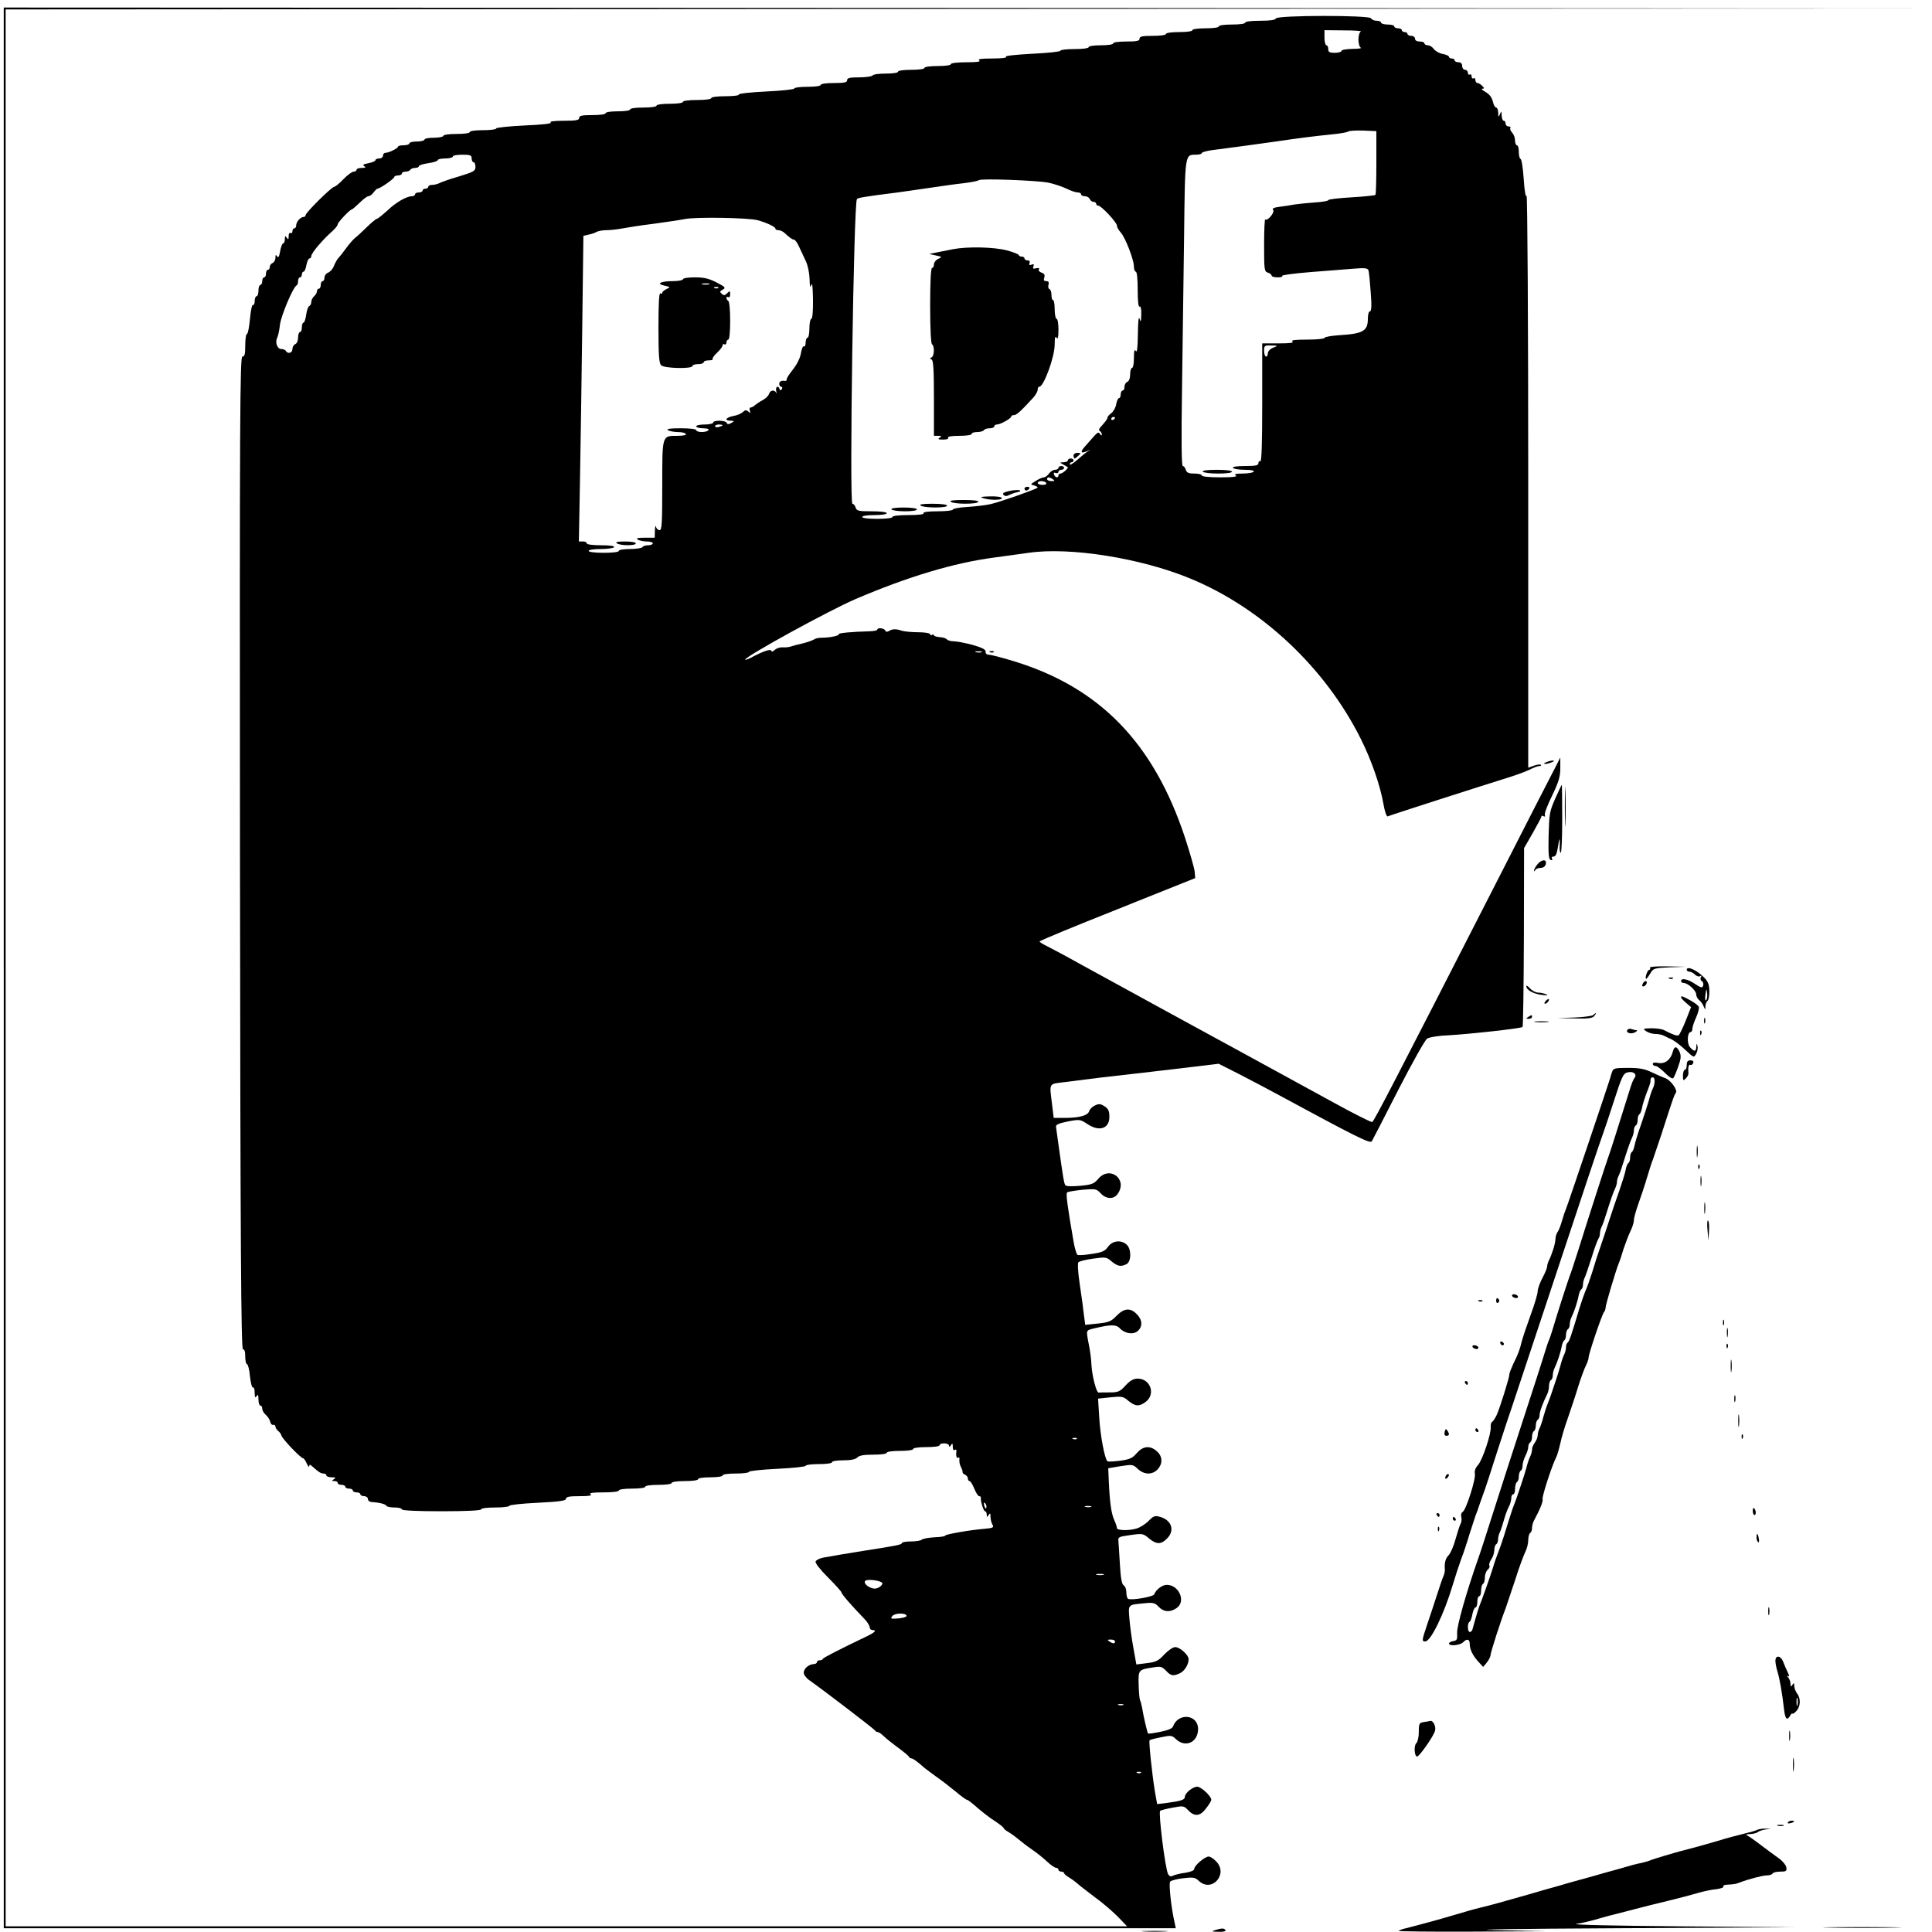 <?xml version="1.0" standalone="no"?>
<!DOCTYPE svg PUBLIC "-//W3C//DTD SVG 20010904//EN"
 "http://www.w3.org/TR/2001/REC-SVG-20010904/DTD/svg10.dtd">
<svg version="1.0" xmlns="http://www.w3.org/2000/svg"
 width="1024pt" height="1024pt" viewBox="0 0 1024 1024"
 preserveAspectRatio="xMidYMid meet">
<g transform="translate(0,1024) scale(0.1,-0.1)"
fill="#000000" stroke="none">
<path d="M20 5110 l0 -5090 3106 0 3106 0 -6 28 c-19 83 -32 208 -24 219 5 6
36 14 69 18 53 6 63 5 83 -14 69 -65 159 37 91 104 -13 14 -31 25 -39 25 -20
0 -76 -48 -76 -65 0 -9 -18 -16 -47 -21 -27 -3 -56 -11 -65 -15 -12 -7 -20 -4
-27 8 -15 29 -52 323 -42 335 3 3 33 11 66 17 57 11 60 10 83 -14 25 -27 50
-32 74 -12 17 14 48 58 48 68 0 19 -54 69 -74 69 -25 0 -66 -34 -66 -54 0 -15
-20 -22 -96 -32 l-51 -6 -12 68 c-15 92 -33 265 -28 270 2 3 29 10 60 16 53
11 58 11 80 -10 50 -47 117 -17 117 54 0 78 -106 88 -133 13 -3 -10 -27 -20
-67 -28 -34 -7 -63 -11 -65 -9 -4 4 -25 94 -31 133 -3 17 -8 37 -12 45 -3 8
-6 46 -7 83 -2 77 -1 78 81 90 35 6 44 3 64 -18 26 -28 38 -30 73 -14 25 11
47 47 47 75 0 22 -46 64 -71 64 -12 0 -37 -17 -58 -39 -31 -34 -44 -40 -92
-46 l-56 -7 -16 89 c-9 48 -18 118 -21 155 -6 76 -10 72 86 81 40 4 50 1 69
-19 26 -28 60 -31 94 -8 53 34 15 124 -51 124 -24 0 -58 -26 -66 -50 -4 -13
-123 -34 -139 -24 -5 3 -9 18 -9 34 0 16 -6 33 -14 37 -10 6 -16 38 -20 108
-3 55 -7 111 -8 125 -3 24 1 25 64 34 64 9 68 8 98 -18 39 -32 64 -33 95 -1
43 42 26 97 -35 115 -29 8 -36 6 -63 -22 -17 -17 -45 -34 -61 -39 -43 -13
-106 -11 -106 2 0 6 -6 25 -14 42 -16 35 -24 94 -29 203 l-3 72 65 11 c63 10
67 9 91 -14 36 -34 82 -33 110 2 25 32 20 69 -13 95 -35 28 -71 22 -102 -14
-22 -26 -37 -33 -87 -40 -33 -4 -64 -6 -68 -3 -14 9 -39 138 -44 236 l-6 96
66 7 c60 6 68 5 95 -19 37 -30 58 -31 93 -4 52 41 23 122 -44 122 -22 0 -40
-10 -64 -36 -30 -33 -39 -37 -85 -37 -28 0 -54 0 -58 -1 -12 -1 -35 90 -38
146 -1 28 -7 77 -14 109 -15 79 -16 74 27 85 86 21 118 22 137 1 26 -28 72
-36 96 -14 26 23 24 60 -6 89 -34 35 -67 32 -107 -9 -29 -30 -41 -35 -99 -41
l-67 -7 -7 53 c-3 30 -13 103 -22 162 -10 66 -12 112 -7 117 5 5 40 14 78 19
66 9 71 9 98 -15 32 -26 49 -29 79 -14 26 14 26 80 1 103 -30 27 -75 22 -99
-11 -17 -24 -32 -30 -87 -38 -36 -6 -70 -8 -75 -5 -5 3 -14 33 -20 66 -34 195
-42 258 -35 265 5 4 42 10 82 14 69 6 74 5 96 -19 29 -31 69 -33 90 -3 55 78
-42 152 -103 80 -23 -27 -34 -31 -97 -37 -46 -4 -74 -3 -78 4 -6 10 -11 36
-36 216 -6 44 -12 86 -13 94 -1 10 17 18 63 27 62 12 66 11 101 -12 64 -44
119 -27 119 36 0 31 -5 43 -25 56 -21 14 -31 15 -51 5 -14 -6 -28 -20 -31 -30
-6 -23 -52 -36 -128 -36 l-60 0 -8 65 c-15 128 -24 113 78 126 50 7 135 17
190 24 173 19 345 40 482 56 l132 16 103 -52 c57 -29 155 -81 218 -115 405
-219 482 -258 491 -244 4 7 68 130 140 272 73 142 142 265 153 272 12 8 62 16
116 18 108 6 382 36 390 44 3 2 6 217 7 476 l1 472 46 80 c25 44 46 83 46 88
0 4 5 5 11 1 7 -4 10 -1 7 7 -3 8 15 54 39 103 35 73 43 100 43 145 l0 56 -28
-55 c-16 -30 -160 -311 -320 -625 -533 -1043 -640 -1249 -649 -1252 -5 -2 -97
44 -204 103 -446 244 -549 300 -859 469 -179 98 -392 215 -475 260 -82 46
-167 91 -187 101 -21 10 -38 21 -38 24 0 4 186 81 413 171 l412 165 -3 35 c-2
19 -25 99 -51 179 -166 502 -452 797 -909 936 -62 19 -121 34 -131 34 -11 0
-18 7 -17 16 1 12 -18 21 -69 36 -38 10 -83 19 -100 19 -16 0 -32 5 -36 10 -3
5 -20 11 -37 12 -18 1 -32 6 -32 10 0 5 -4 5 -10 2 -6 -3 -10 -2 -10 4 0 5
-28 10 -63 10 -34 0 -74 4 -87 8 -31 11 -51 10 -69 -2 -10 -5 -16 -4 -19 3 -4
13 -42 17 -42 5 0 -5 -19 -8 -42 -9 -86 -2 -166 -9 -162 -15 5 -8 -48 -19 -90
-19 -18 0 -36 -4 -41 -9 -6 -4 -32 -14 -60 -21 -27 -6 -57 -14 -65 -17 -8 -3
-27 -5 -41 -4 -15 1 -33 -5 -42 -13 -10 -10 -17 -12 -19 -5 -4 11 -44 -3 -110
-38 -16 -8 -28 -12 -28 -9 0 17 445 261 585 321 278 119 522 192 735 220 63 9
145 20 182 25 218 32 595 -28 856 -136 379 -156 716 -473 904 -849 56 -111
103 -247 120 -343 7 -42 17 -71 23 -69 21 9 514 167 611 197 56 17 118 39 140
50 21 11 45 20 53 20 8 0 12 3 8 6 -3 4 -20 2 -36 -4 l-31 -11 0 1522 c0 837
-4 1516 -9 1509 -5 -8 -11 28 -15 90 -4 57 -11 105 -17 106 -5 2 -9 19 -9 38
0 19 -4 34 -10 34 -5 0 -10 12 -10 26 0 14 -7 32 -15 41 -8 8 -13 19 -10 24 4
5 -1 9 -9 9 -9 0 -16 7 -16 15 0 8 -4 15 -10 15 -5 0 -10 12 -11 28 0 24 -1
25 -9 7 -8 -18 -9 -17 -9 8 -1 15 -5 27 -11 27 -5 0 -13 12 -16 27 -8 30 -18
43 -49 61 -11 6 -14 12 -7 12 10 0 10 3 -2 15 -8 8 -19 15 -25 15 -6 0 -11 7
-11 16 0 8 -5 12 -10 9 -6 -3 -10 1 -10 10 0 9 -4 13 -10 10 -5 -3 -10 1 -10
9 0 9 -7 16 -15 16 -8 0 -15 9 -15 20 0 13 -7 20 -20 20 -11 0 -20 5 -20 10 0
6 -7 10 -15 10 -8 0 -15 4 -15 9 0 5 -15 12 -33 15 -18 3 -39 15 -47 26 -8 11
-22 20 -32 20 -10 0 -18 5 -18 10 0 6 -11 10 -25 10 -16 0 -25 6 -25 15 0 8
-9 15 -20 15 -11 0 -20 5 -20 10 0 6 -7 10 -15 10 -8 0 -15 5 -15 10 0 6 -9
10 -20 10 -11 0 -20 5 -20 10 0 6 -16 10 -35 10 -19 0 -35 5 -35 10 0 6 -11
10 -24 10 -13 0 -26 6 -29 13 -5 17 -499 17 -505 -1 -2 -8 -29 -12 -83 -12
-46 0 -79 -4 -79 -10 0 -6 -30 -10 -70 -10 -40 0 -70 -4 -70 -10 0 -6 -30 -10
-70 -10 -40 0 -70 -4 -70 -10 0 -6 -30 -10 -70 -10 -40 0 -70 -4 -70 -10 0 -6
-30 -10 -70 -10 -56 0 -70 -3 -70 -15 0 -12 -14 -15 -70 -15 -40 0 -70 -4 -70
-10 0 -6 -28 -10 -65 -10 -37 0 -65 -4 -65 -10 0 -6 -32 -10 -75 -10 -41 0
-75 -4 -75 -9 0 -5 -68 -12 -151 -16 -90 -5 -145 -11 -137 -16 8 -5 -21 -9
-72 -9 -59 0 -80 -3 -70 -10 10 -7 -11 -10 -67 -10 -49 0 -83 -4 -83 -10 0 -6
-30 -10 -70 -10 -40 0 -70 -4 -70 -10 0 -6 -30 -10 -70 -10 -40 0 -70 -4 -70
-10 0 -6 -28 -10 -64 -10 -36 0 -68 -4 -71 -10 -3 -5 -35 -10 -71 -10 -50 0
-64 -3 -64 -15 0 -12 -14 -15 -70 -15 -40 0 -70 -4 -70 -10 0 -6 -30 -10 -70
-10 -38 0 -70 -4 -70 -9 0 -5 -67 -12 -150 -16 -82 -4 -147 -11 -144 -16 3 -5
-29 -9 -70 -9 -44 0 -76 -4 -76 -10 0 -6 -32 -10 -75 -10 -43 0 -75 -4 -75
-10 0 -6 -30 -10 -70 -10 -40 0 -70 -4 -70 -10 0 -6 -30 -10 -70 -10 -40 0
-70 -4 -70 -10 0 -6 -28 -10 -65 -10 -37 0 -65 -4 -65 -10 0 -6 -30 -10 -70
-10 -56 0 -70 -3 -70 -15 0 -12 -16 -15 -82 -15 -52 0 -78 -4 -69 -9 9 -6 -43
-12 -138 -16 -83 -4 -151 -11 -151 -16 0 -5 -31 -9 -70 -9 -40 0 -70 -4 -70
-10 0 -6 -30 -10 -70 -10 -40 0 -70 -4 -70 -10 0 -5 -22 -10 -50 -10 -27 0
-50 -4 -50 -10 0 -5 -18 -10 -40 -10 -22 0 -40 -4 -40 -10 0 -5 -13 -10 -30
-10 -16 0 -30 -3 -30 -7 0 -9 -49 -33 -67 -33 -7 0 -13 -7 -13 -15 0 -8 -9
-15 -20 -15 -11 0 -20 -4 -20 -9 0 -5 -17 -12 -37 -16 -27 -5 -33 -9 -22 -16
10 -6 7 -9 -13 -9 -16 0 -28 -4 -28 -10 0 -5 -7 -10 -16 -10 -8 0 -33 -18 -54
-40 -21 -22 -43 -40 -48 -40 -14 0 -152 -137 -152 -150 0 -5 -5 -10 -11 -10
-16 0 -39 -26 -39 -44 0 -9 -4 -16 -10 -16 -5 0 -10 -7 -10 -16 0 -8 -4 -12
-10 -9 -6 3 -10 -4 -10 -17 0 -18 -2 -20 -10 -8 -8 12 -10 11 -10 -7 0 -13 -4
-23 -9 -23 -5 0 -12 -19 -16 -41 -5 -29 -10 -38 -16 -28 -7 11 -9 9 -9 -7 0
-12 -7 -24 -15 -28 -8 -3 -15 -12 -15 -21 0 -8 -4 -15 -10 -15 -5 0 -10 -9
-10 -20 0 -11 -4 -20 -10 -20 -5 0 -10 -9 -10 -20 0 -11 -4 -20 -10 -20 -5 0
-10 -13 -10 -30 0 -16 -4 -30 -10 -30 -5 0 -10 -12 -10 -26 0 -14 -4 -23 -9
-20 -5 3 -12 -30 -16 -74 -4 -44 -11 -80 -16 -80 -5 0 -9 -27 -9 -60 0 -47 -3
-60 -15 -60 -13 0 -15 -297 -13 -2632 2 -2100 6 -2632 16 -2630 8 1 12 -11 12
-38 0 -22 4 -40 9 -40 5 0 13 -29 16 -65 4 -36 11 -62 16 -59 5 3 9 -10 9 -28
0 -25 3 -29 10 -18 7 11 10 7 10 -17 0 -18 5 -33 10 -33 6 0 10 -7 10 -16 0
-9 8 -24 19 -33 10 -9 21 -25 23 -36 2 -11 10 -19 16 -17 7 1 12 -3 12 -9 0
-7 7 -17 14 -23 8 -6 16 -17 18 -25 3 -16 104 -122 115 -120 3 0 12 -12 19
-28 7 -15 13 -22 13 -15 1 11 4 11 16 0 35 -31 45 -38 60 -38 8 0 15 -4 15
-10 0 -5 12 -10 28 -10 21 0 24 -2 12 -10 -13 -8 -12 -10 3 -10 9 0 17 -4 17
-10 0 -5 9 -10 20 -10 11 0 20 -4 20 -10 0 -5 9 -10 20 -10 11 0 20 -4 20 -10
0 -5 9 -10 20 -10 11 0 20 -4 20 -10 0 -5 9 -10 20 -10 11 0 20 -7 20 -15 0
-8 8 -15 18 -16 40 -2 77 -11 80 -20 2 -5 21 -9 43 -9 21 0 39 -4 39 -10 0 -6
77 -10 210 -10 133 0 210 4 210 10 0 6 32 10 75 10 41 0 75 4 75 9 0 5 68 12
150 16 117 6 150 11 150 21 0 11 18 14 73 14 50 0 67 3 57 10 -10 7 11 10 68
10 48 0 82 4 82 10 0 6 30 10 70 10 40 0 70 4 70 10 0 6 30 10 70 10 40 0 70
4 70 10 0 6 30 10 70 10 40 0 70 4 70 10 0 6 28 10 65 10 37 0 65 4 65 10 0 6
30 10 70 10 39 0 70 4 70 9 0 5 68 12 150 16 82 4 150 11 150 16 0 5 32 9 70
9 40 0 70 4 70 10 0 6 26 10 59 10 40 0 65 5 75 15 10 11 36 15 85 15 41 0 71
4 71 10 0 6 30 10 70 10 40 0 70 4 70 10 0 6 30 10 70 10 40 0 70 4 70 10 0 6
11 10 25 10 14 0 25 -6 25 -12 0 -9 4 -8 10 2 8 12 10 10 10 -8 0 -14 4 -21
11 -17 6 4 10 1 8 -6 -3 -26 1 -40 10 -35 5 4 8 -2 6 -11 -1 -10 2 -27 8 -38
6 -11 10 -24 9 -28 -1 -4 5 -10 13 -13 8 -4 15 -12 15 -20 0 -8 4 -14 9 -14 5
0 16 -18 25 -40 9 -22 20 -40 26 -40 5 0 9 -3 9 -7 -3 -17 14 -73 22 -73 5 0
9 -8 9 -17 0 -15 2 -16 10 -3 8 12 10 10 10 -8 0 -13 4 -32 10 -42 9 -16 5
-19 -43 -23 -73 -6 -207 -29 -207 -36 0 -4 -26 -8 -57 -9 -32 -2 -62 -7 -68
-13 -5 -5 -31 -9 -57 -9 -26 0 -48 -4 -48 -9 0 -8 -30 -14 -205 -41 -75 -12
-176 -29 -213 -36 -19 -4 -36 -13 -39 -20 -3 -9 24 -43 66 -85 39 -39 71 -75
71 -79 0 -8 46 -62 123 -142 15 -16 27 -36 27 -44 0 -8 7 -14 16 -14 22 0 11
-12 -28 -31 -154 -74 -234 -115 -236 -121 -2 -5 -10 -8 -18 -8 -8 0 -14 -4
-14 -10 0 -5 -8 -10 -17 -10 -26 -1 -53 -24 -53 -46 0 -10 13 -28 29 -39 70
-49 346 -260 349 -267 2 -4 8 -8 13 -8 6 0 20 -9 32 -21 12 -12 47 -40 77 -62
30 -22 57 -44 58 -49 2 -4 8 -8 13 -8 8 0 30 -16 63 -45 6 -6 36 -28 66 -50
30 -21 78 -58 107 -82 28 -24 55 -43 60 -43 4 0 28 -19 53 -41 25 -22 66 -54
93 -71 26 -17 47 -34 47 -38 0 -3 12 -13 28 -22 15 -9 38 -26 52 -38 14 -12
45 -36 70 -53 25 -17 61 -46 80 -64 19 -18 41 -33 48 -33 6 0 12 -4 12 -10 0
-5 7 -10 15 -10 8 0 15 -4 15 -8 0 -4 12 -15 28 -24 15 -9 36 -25 47 -35 11
-10 52 -41 90 -70 39 -28 92 -74 120 -102 l49 -51 -2972 0 -2972 0 0 5080 0
5080 5088 3 5087 2 -5092 3 -5093 2 0 -5090z m7193 4963 c-7 -2 -13 -22 -13
-43 0 -21 6 -41 13 -43 6 -3 -14 -6 -45 -6 -32 -1 -58 -5 -58 -11 0 -5 -16
-10 -35 -10 -28 0 -35 4 -35 20 0 11 -4 20 -10 20 -5 0 -10 18 -10 40 l0 40
103 -1 c56 0 96 -3 90 -6z m82 -695 c0 -91 -2 -169 -5 -171 -3 -3 -60 -9 -128
-13 -67 -4 -122 -10 -122 -15 0 -4 -33 -10 -72 -12 -40 -3 -89 -8 -108 -11
-19 -4 -54 -9 -78 -12 -31 -4 -41 -9 -34 -17 10 -13 -31 -61 -42 -50 -3 4 -6
-57 -6 -135 0 -132 1 -141 20 -147 11 -3 20 -11 20 -16 0 -5 14 -9 32 -9 17 0
28 3 24 8 -4 4 64 13 151 20 87 7 190 15 229 18 57 5 72 3 77 -8 3 -8 8 -61
12 -116 6 -73 4 -102 -4 -102 -6 0 -11 -16 -11 -38 0 -67 -24 -81 -157 -89
-40 -3 -73 -9 -73 -14 0 -5 -42 -9 -92 -9 -64 0 -88 -3 -78 -10 10 -7 -12 -10
-72 -10 l-88 0 0 -316 c0 -207 -3 -313 -10 -309 -5 3 -10 -1 -10 -9 0 -13 -13
-16 -71 -16 -44 0 -68 -4 -64 -10 3 -5 31 -10 61 -10 34 0 53 -4 49 -10 -3 -5
-30 -10 -58 -10 -37 0 -48 -3 -37 -10 10 -7 -16 -10 -82 -10 -59 0 -98 4 -98
10 0 6 -18 10 -39 10 -31 0 -41 4 -46 20 -3 11 -11 20 -16 20 -7 0 -8 145 -4
413 3 226 8 591 11 811 5 434 4 426 63 426 17 0 31 4 31 9 0 4 24 11 53 15 58
7 247 33 347 47 106 16 210 29 292 37 42 4 80 11 84 15 5 4 40 6 79 5 l70 -3
0 -167z m-4795 22 c0 -11 5 -20 10 -20 6 0 10 -11 10 -24 0 -22 -9 -27 -87
-51 -49 -14 -96 -31 -105 -36 -10 -5 -27 -9 -38 -9 -11 0 -20 -4 -20 -10 0 -5
-7 -10 -15 -10 -8 0 -15 -4 -15 -10 0 -5 -9 -10 -20 -10 -11 0 -20 -4 -20 -10
0 -5 -7 -10 -16 -10 -29 0 -85 -32 -132 -77 -26 -23 -50 -43 -55 -43 -4 0 -27
-19 -51 -42 -24 -24 -52 -50 -63 -58 -10 -8 -32 -33 -48 -55 -16 -22 -34 -45
-41 -52 -6 -6 -17 -25 -24 -42 -6 -17 -21 -33 -31 -36 -10 -4 -19 -15 -19 -26
0 -10 -4 -19 -10 -19 -5 0 -10 -9 -10 -20 0 -11 -4 -20 -10 -20 -5 0 -10 -6
-10 -14 0 -7 -7 -19 -15 -26 -8 -7 -15 -21 -15 -30 0 -10 -5 -20 -11 -22 -5
-2 -13 -22 -16 -46 -3 -23 -10 -42 -14 -42 -5 0 -9 -11 -9 -25 0 -14 -4 -25
-10 -25 -5 0 -10 -13 -10 -29 0 -16 -6 -31 -15 -35 -8 -3 -15 -15 -15 -26 0
-21 -24 -28 -35 -10 -3 6 -14 10 -24 10 -21 0 -34 35 -22 59 5 9 12 41 15 71
7 50 70 200 89 208 4 2 7 12 7 23 0 10 5 19 10 19 6 0 10 7 10 15 0 8 4 15 9
15 5 0 12 16 15 35 4 19 11 35 16 35 6 0 10 6 10 13 0 7 16 31 35 53 36 41 40
45 80 82 14 13 25 27 25 33 0 10 65 79 75 79 3 0 21 16 41 35 19 19 40 35 47
35 7 0 19 9 27 20 8 11 18 20 21 20 13 0 89 53 89 62 0 4 9 8 20 8 11 0 20 5
20 10 0 6 9 10 19 10 11 0 23 5 26 10 3 6 15 10 26 10 10 0 19 4 19 9 0 5 23
12 50 16 28 4 50 11 50 16 0 5 18 9 40 9 22 0 40 5 40 10 0 6 23 10 50 10 43
0 50 -3 50 -20z m3056 -128 c29 -6 71 -20 95 -31 23 -12 51 -21 61 -21 10 0
18 -4 18 -10 0 -5 9 -10 20 -10 11 0 23 -7 26 -15 4 -8 12 -15 20 -15 8 0 14
-4 14 -10 0 -5 5 -10 11 -10 16 0 99 -89 99 -106 0 -8 9 -24 20 -36 24 -26 70
-144 70 -181 0 -15 5 -27 10 -27 6 0 10 -39 10 -96 0 -61 4 -93 10 -89 6 4 10
-12 9 -42 -1 -39 -3 -43 -9 -23 -5 16 -8 -12 -9 -80 -1 -72 -4 -100 -11 -90
-7 11 -10 0 -10 -37 0 -29 -4 -53 -10 -53 -5 0 -10 -15 -10 -34 0 -21 -6 -36
-15 -40 -8 -3 -15 -15 -15 -26 0 -11 -4 -20 -10 -20 -5 0 -10 -9 -10 -20 0
-11 -4 -20 -9 -20 -5 0 -12 -15 -15 -33 -3 -18 -15 -39 -26 -47 -11 -8 -20
-18 -20 -23 0 -7 -9 -20 -38 -52 -8 -9 -9 -16 -2 -20 5 -3 10 -12 10 -18 0 -7
-4 -6 -10 3 -7 12 -13 9 -34 -15 -15 -17 -36 -40 -47 -53 -25 -28 -20 -38 13
-23 20 10 21 10 4 -1 -11 -7 -37 -28 -58 -47 -21 -18 -38 -28 -38 -22 0 6 5
11 10 11 6 0 10 5 10 10 0 6 -7 10 -15 10 -8 0 -15 -4 -15 -10 0 -5 -10 -10
-22 -10 -22 -1 -22 -1 -3 -12 11 -6 22 -12 24 -14 6 -5 -27 -34 -38 -34 -6 0
-11 -4 -11 -10 0 -15 -17 -12 -23 4 -4 10 -1 13 9 9 7 -3 14 0 14 6 0 6 7 11
15 11 8 0 15 5 15 10 0 6 -7 10 -15 10 -8 0 -15 -4 -15 -10 0 -5 -8 -10 -18
-10 -10 0 -24 -9 -32 -20 -8 -11 -20 -20 -27 -20 -7 0 -26 -8 -43 -19 -30 -18
-30 -19 -8 -24 12 -4 20 -9 17 -12 -10 -9 -202 -77 -249 -87 -25 -6 -80 -12
-122 -15 -43 -2 -78 -9 -78 -14 0 -5 -36 -9 -81 -9 -51 0 -78 -4 -74 -10 4 -6
-25 -10 -79 -10 -51 0 -86 -4 -86 -10 0 -6 -33 -10 -80 -10 -47 0 -80 4 -80
10 0 6 28 10 65 10 37 0 65 4 65 10 0 6 -33 10 -79 10 -71 0 -80 2 -86 20 -3
11 -11 20 -17 20 -17 0 7 1598 24 1615 7 7 41 13 208 34 36 5 115 16 175 25
61 9 143 21 183 25 40 5 76 12 80 16 10 10 307 -1 368 -13z m-1541 -199 c48
-13 95 -35 95 -45 0 -5 7 -8 16 -8 8 0 22 -6 29 -12 33 -30 45 -38 53 -38 6 0
18 -17 27 -37 10 -21 26 -56 36 -77 11 -23 19 -64 20 -95 1 -43 3 -50 9 -31 5
16 8 -11 9 -77 1 -63 -3 -103 -9 -103 -5 0 -10 -22 -10 -50 0 -27 -4 -50 -10
-50 -5 0 -10 -12 -10 -26 0 -14 -4 -23 -9 -20 -5 4 -12 -13 -16 -36 -4 -26
-21 -59 -41 -85 -19 -23 -34 -46 -34 -52 0 -6 -3 -10 -7 -10 -21 3 -33 -2 -33
-16 0 -8 5 -15 11 -15 5 0 7 -5 3 -12 -6 -9 -9 -9 -12 0 -7 22 -23 12 -18 -10
3 -13 3 -17 0 -10 -8 18 -32 15 -38 -6 -4 -11 -19 -25 -34 -33 -15 -8 -33 -20
-40 -26 -7 -7 -18 -13 -24 -13 -5 0 -7 -7 -4 -16 5 -14 4 -15 -8 -5 -11 9 -17
8 -29 -3 -8 -8 -31 -18 -51 -21 -40 -8 -49 -25 -13 -25 21 -1 21 -1 3 -12 -15
-8 -21 -8 -24 0 -5 15 -72 16 -72 2 0 -5 -20 -10 -45 -10 -25 0 -45 -4 -45
-10 0 -5 16 -10 36 -10 21 0 33 -4 29 -10 -3 -5 -19 -10 -36 -10 -16 0 -29 5
-29 10 0 6 -34 10 -82 10 -57 0 -78 -3 -68 -10 8 -5 32 -10 52 -10 20 0 40 -4
43 -10 4 -6 -13 -10 -45 -10 -82 0 -80 5 -80 -264 0 -198 -2 -236 -14 -236 -8
0 -17 8 -19 18 -3 9 -5 0 -6 -20 l-1 -38 -52 0 c-38 0 -49 -3 -38 -10 8 -5 30
-10 48 -10 17 0 32 -4 32 -10 0 -5 -11 -10 -24 -10 -14 0 -28 -4 -31 -10 -3
-5 -33 -10 -66 -10 -33 0 -59 -4 -59 -10 0 -6 -33 -10 -80 -10 -47 0 -80 4
-80 10 0 6 28 10 64 10 36 0 68 5 71 10 4 6 -22 10 -69 10 -44 0 -76 4 -76 10
0 6 -9 10 -21 10 l-21 0 6 328 c3 180 9 544 12 810 l6 482 26 6 c15 3 35 9 44
15 10 5 33 9 52 9 19 0 57 4 83 9 26 5 102 17 168 25 66 9 140 20 165 25 60
12 335 7 385 -6z m2733 -676 c-16 -6 -28 -19 -28 -29 0 -10 -4 -18 -10 -18 -5
0 -10 14 -10 30 0 28 2 30 38 29 37 -1 37 -1 10 -12z m-838 -371 c0 -3 -4 -8
-10 -11 -5 -3 -10 -1 -10 4 0 6 5 11 10 11 6 0 10 -2 10 -4z m-2080 -40 c0 -2
-9 -6 -20 -9 -11 -3 -20 -1 -20 4 0 5 9 9 20 9 11 0 20 -2 20 -4z m1750 -286
c12 -8 11 -10 -7 -10 -13 0 -23 5 -23 10 0 13 11 13 30 0z m-35 -20 c4 -6 -5
-10 -19 -10 -14 0 -26 5 -26 10 0 6 9 10 19 10 11 0 23 -4 26 -10z m-342 -897
c-7 -2 -21 -2 -30 0 -10 3 -4 5 12 5 17 0 24 -2 18 -5z m504 -4169 c-3 -3 -12
-4 -19 -1 -8 3 -5 6 6 6 11 1 17 -2 13 -5z m-479 -365 c-3 -8 -7 -3 -11 10 -4
17 -3 21 5 13 5 -5 8 -16 6 -23z m555 4 c-7 -2 -21 -2 -30 0 -10 3 -4 5 12 5
17 0 24 -2 18 -5z m65 -360 c-10 -2 -26 -2 -35 0 -10 3 -2 5 17 5 19 0 27 -2
18 -5z m-1175 -40 c14 -8 -14 -33 -37 -33 -28 1 -60 26 -51 40 7 11 67 6 88
-7z m132 -178 c0 -5 -20 -11 -44 -13 -40 -3 -43 -2 -31 13 14 17 75 17 75 0z
m1105 -135 c0 -13 -11 -13 -30 0 -12 8 -11 10 8 10 12 0 22 -4 22 -10z m43
-337 c-7 -2 -19 -2 -25 0 -7 3 -2 5 12 5 14 0 19 -2 13 -5z m94 -359 c-3 -3
-12 -4 -19 -1 -8 3 -5 6 6 6 11 1 17 -2 13 -5z"/>
<path d="M6375 7740 c3 -5 40 -10 81 -10 43 0 74 4 74 10 0 6 -34 10 -81 10
-51 0 -78 -4 -74 -10z"/>
<path d="M5050 8919 c-25 -5 -63 -13 -85 -17 l-40 -8 35 -8 c34 -7 34 -8 13
-18 -13 -6 -23 -19 -23 -30 0 -10 -4 -18 -10 -18 -6 0 -10 -73 -10 -199 0
-123 4 -202 10 -206 14 -9 12 -62 -2 -69 -10 -5 -10 -7 0 -12 9 -4 12 -55 12
-205 l0 -199 23 0 c18 0 19 -2 7 -10 -11 -7 -7 -10 18 -10 20 0 31 4 27 10 -4
6 18 10 59 10 37 0 66 4 66 10 0 6 13 10 29 10 17 0 33 5 36 10 3 6 17 10 31
10 13 0 24 5 24 10 0 6 6 10 14 10 18 0 76 32 76 43 0 4 7 7 15 7 13 0 36 21
103 94 12 14 22 32 22 41 0 8 3 15 8 15 24 0 82 157 82 225 0 36 3 46 10 35 7
-11 10 2 10 43 0 31 -4 57 -10 57 -5 0 -10 23 -10 50 0 28 -4 50 -9 50 -5 0
-8 12 -8 27 0 15 -5 29 -11 31 -5 1 -8 12 -5 22 4 14 0 20 -12 20 -12 0 -15 5
-10 19 4 14 0 21 -15 26 -11 4 -17 11 -14 17 5 7 0 9 -14 6 -16 -4 -19 -2 -15
10 5 11 2 14 -10 9 -11 -4 -14 -2 -10 9 3 8 -1 14 -11 14 -9 0 -16 5 -16 10 0
6 -7 10 -15 10 -8 0 -15 4 -15 8 0 4 -29 16 -64 25 -69 18 -208 21 -286 6z"/>
<path d="M5690 7825 c0 -8 3 -15 6 -15 3 0 12 7 20 15 14 13 13 15 -5 15 -12
0 -21 -6 -21 -15z"/>
<path d="M5430 7650 c0 -5 4 -10 9 -10 6 0 13 5 16 10 3 6 -1 10 -9 10 -9 0
-16 -4 -16 -10z"/>
<path d="M5351 7638 c-31 -7 -40 -13 -32 -21 8 -8 17 -8 33 1 13 6 32 12 43
14 11 2 16 6 10 9 -5 3 -30 2 -54 -3z"/>
<path d="M5210 7600 c36 -12 100 -12 100 0 0 6 -27 10 -62 9 -47 -1 -57 -3
-38 -9z"/>
<path d="M5040 7580 c20 -13 137 -13 145 0 4 6 -24 10 -77 10 -57 0 -78 -3
-68 -10z"/>
<path d="M4880 7560 c20 -13 140 -13 140 0 0 6 -32 10 -77 10 -54 0 -73 -3
-63 -10z"/>
<path d="M4725 7540 c3 -5 35 -10 71 -10 36 0 64 4 64 10 0 6 -30 10 -71 10
-44 0 -68 -4 -64 -10z"/>
<path d="M3620 8760 c0 -5 -24 -10 -52 -10 -67 0 -93 -14 -46 -24 32 -7 32 -8
11 -18 -13 -6 -23 -15 -23 -20 0 -5 -4 -6 -10 -3 -7 4 -10 -58 -10 -180 0
-148 3 -189 14 -201 17 -17 166 -20 166 -4 0 6 14 10 30 10 17 0 30 5 30 10 0
6 12 10 27 10 14 0 23 3 20 6 -3 4 7 19 23 34 17 16 30 33 30 40 0 6 5 8 10 5
6 -3 10 1 10 9 0 9 5 16 10 16 6 0 10 40 10 99 0 56 -4 103 -10 106 -5 3 -10
11 -10 16 0 6 5 7 10 4 6 -3 10 3 10 15 0 19 -1 20 -16 6 -12 -13 -18 -13 -29
-3 -11 10 -10 14 6 22 17 10 13 14 -33 38 -41 21 -67 27 -115 27 -35 0 -63 -4
-63 -10z m138 -27 c-10 -2 -26 -2 -35 0 -10 3 -2 5 17 5 19 0 27 -2 18 -5z
m49 -19 c-3 -3 -12 -4 -19 -1 -8 3 -5 6 6 6 11 1 17 -2 13 -5z"/>
<path d="M3270 7360 c20 -13 100 -13 100 0 0 6 -26 10 -57 10 -41 0 -54 -3
-43 -10z"/>
<path d="M5248 6783 c7 -3 16 -2 19 1 4 3 -2 6 -13 5 -11 0 -14 -3 -6 -6z"/>
<path d="M8195 6200 c-13 -5 -14 -9 -5 -9 8 0 24 4 35 9 13 5 14 9 5 9 -8 0
-24 -4 -35 -9z"/>
<path d="M8294 5965 c0 -93 2 -133 3 -88 2 45 2 122 0 170 -1 48 -3 12 -3 -82z"/>
<path d="M8243 6007 c-30 -67 -32 -81 -35 -196 -2 -98 0 -125 11 -129 8 -3 11
0 7 7 -4 6 -1 11 8 11 10 0 17 13 21 38 10 61 14 70 12 25 -2 -24 1 -43 5 -43
5 0 8 81 8 180 0 99 -1 180 -2 180 -2 0 -17 -33 -35 -73z"/>
<path d="M8148 5658 c-10 -12 -18 -27 -17 -33 0 -5 3 -4 6 3 2 6 15 12 28 12
14 0 25 7 28 20 7 28 -23 26 -45 -2z"/>
<path d="M8745 5110 c3 -5 2 -10 -3 -10 -10 0 -24 -41 -18 -48 2 -2 12 10 22
27 17 29 20 30 103 34 l86 3 -98 2 c-63 1 -96 -2 -92 -8z"/>
<path d="M8940 5100 c0 -5 6 -10 14 -10 8 0 22 -7 30 -16 9 -8 21 -12 27 -8 8
5 9 3 4 -6 -4 -7 -2 -16 5 -20 7 -4 10 -15 7 -24 -5 -14 -11 -12 -43 9 -38 26
-74 33 -74 15 0 -5 6 -10 14 -10 22 0 66 -40 66 -60 0 -9 7 -24 16 -31 9 -7
20 -22 24 -34 9 -19 9 -19 9 2 1 12 6 25 11 28 6 3 10 26 10 50 0 33 -6 51
-25 71 -38 41 -95 67 -95 44z m103 -161 c-5 -5 -7 7 -4 29 5 34 6 35 9 8 2
-16 0 -32 -5 -37z"/>
<path d="M8848 5053 c7 -3 16 -2 19 1 4 3 -2 6 -13 5 -11 0 -14 -3 -6 -6z"/>
<path d="M8706 5024 c-4 -10 -1 -14 6 -12 15 5 23 28 10 28 -5 0 -13 -7 -16
-16z"/>
<path d="M8090 5013 c0 -20 36 -40 80 -46 30 -4 38 -3 25 3 -11 5 -31 9 -44 9
-13 1 -32 11 -42 23 -11 11 -19 17 -19 11z"/>
<path d="M8910 4954 c0 -4 12 -17 26 -29 l27 -23 -28 -71 c-16 -40 -33 -75
-38 -78 -8 -5 -29 2 -79 28 -10 5 -39 9 -65 9 -44 -1 -47 -2 -29 -15 11 -8 33
-15 48 -15 16 0 36 -4 46 -9 9 -5 29 -14 44 -21 14 -7 47 -32 71 -55 45 -42
45 -42 57 -20 7 12 10 31 7 41 -4 16 -5 15 -6 -3 -1 -28 -11 -29 -34 -3 -17
20 -14 80 4 80 5 0 9 8 9 18 0 9 9 36 20 60 10 23 17 48 14 56 -3 7 -23 22
-45 34 -44 24 -49 25 -49 16z"/>
<path d="M8192 4934 c-7 -8 -8 -14 -3 -14 10 0 25 19 20 25 -2 1 -10 -3 -17
-11z"/>
<path d="M8444 4860 c-5 -5 -50 -11 -99 -13 l-90 -3 91 -2 c71 -2 94 1 104 13
14 17 10 21 -6 5z"/>
<path d="M8100 4850 c-13 -8 -12 -10 3 -10 9 0 17 5 17 10 0 12 -1 12 -20 0z"/>
<path d="M9032 4830 c0 -14 2 -19 5 -12 2 6 2 18 0 25 -3 6 -5 1 -5 -13z"/>
<path d="M8138 4823 c17 -2 47 -2 65 0 17 2 3 4 -33 4 -36 0 -50 -2 -32 -4z"/>
<path d="M8625 4781 c-9 -16 21 -24 42 -12 10 6 13 11 6 11 -6 0 -18 3 -26 6
-8 3 -18 1 -22 -5z"/>
<path d="M9011 4764 c0 -11 3 -14 6 -6 3 7 2 16 -1 19 -3 4 -6 -2 -5 -13z"/>
<path d="M8866 4665 c-11 -42 -41 -65 -76 -59 -19 4 -30 2 -30 -5 0 -6 7 -11
15 -11 8 0 30 -17 50 -37 21 -21 39 -33 44 -27 4 5 16 32 26 61 15 42 16 57 7
78 -15 32 -28 32 -36 0z"/>
<path d="M8940 4595 c0 -14 -4 -25 -10 -25 -5 0 -10 -14 -10 -31 0 -27 2 -29
15 -15 9 9 15 21 14 28 -3 28 1 49 10 44 5 -3 11 1 15 9 4 10 -1 15 -14 15
-15 0 -20 -7 -20 -25z"/>
<path d="M8544 4558 c-4 -13 -9 -27 -10 -33 -7 -25 -225 -672 -233 -690 -5
-11 -15 -40 -22 -65 -7 -25 -17 -51 -23 -59 -6 -8 -12 -26 -12 -40 -1 -25 -18
-78 -35 -113 -5 -10 -9 -24 -9 -31 0 -8 -11 -35 -25 -61 -14 -26 -25 -58 -25
-70 0 -13 -16 -68 -36 -122 -20 -55 -41 -117 -47 -139 -13 -52 -20 -71 -46
-123 -11 -24 -21 -49 -21 -56 0 -18 -49 -174 -66 -213 -8 -18 -19 -35 -25 -39
-6 -3 -9 -16 -8 -27 4 -34 -44 -177 -68 -203 -13 -14 -19 -31 -16 -44 7 -25
-46 -192 -64 -203 -8 -5 -11 -17 -8 -27 3 -10 2 -27 -4 -37 -5 -10 -17 -47
-27 -83 -10 -36 -26 -73 -36 -83 -17 -17 -23 -41 -20 -77 1 -8 -3 -24 -8 -35
-5 -11 -21 -58 -36 -105 -15 -47 -38 -116 -51 -154 -27 -81 -28 -86 -9 -86 29
0 99 143 146 300 12 41 32 102 44 135 13 33 33 94 45 135 13 41 27 84 31 95 5
11 16 43 25 70 10 28 21 59 25 70 4 11 34 101 65 200 32 99 68 209 81 245 12
36 122 367 244 735 122 369 228 686 236 705 7 19 34 99 59 177 41 127 49 144
71 149 30 8 52 -9 38 -28 -6 -7 -15 -29 -21 -48 -65 -209 -116 -369 -123 -385
-8 -22 -98 -299 -156 -485 -20 -63 -40 -124 -45 -135 -7 -18 -64 -193 -91
-285 -6 -19 -14 -44 -19 -55 -5 -11 -16 -45 -25 -75 -9 -30 -40 -127 -69 -215
-109 -335 -164 -505 -210 -650 -26 -82 -57 -179 -70 -215 -62 -176 -114 -358
-112 -395 2 -35 -1 -40 -20 -43 -13 -2 -23 -8 -23 -13 0 -15 57 -10 74 6 21
22 36 18 36 -9 0 -29 17 -63 48 -96 l23 -25 20 24 c10 13 19 30 19 38 0 14 57
191 80 248 4 11 26 77 49 146 22 70 48 140 56 155 8 16 15 43 15 61 0 17 5 35
10 38 6 3 10 15 10 26 0 10 4 27 9 37 35 65 51 106 47 117 -4 12 50 179 72
221 6 11 15 44 22 74 6 30 25 93 42 140 16 47 41 121 54 165 14 44 32 93 40
108 8 16 14 35 14 42 0 20 71 228 81 240 5 5 9 16 9 25 0 14 53 193 70 235 5
11 16 45 25 75 10 30 26 72 36 93 11 22 19 48 19 60 0 12 11 51 24 87 13 36
34 99 46 140 12 41 26 84 31 95 4 11 24 70 44 130 62 192 68 210 77 222 12 15
-27 69 -57 79 -11 4 -42 17 -69 30 -39 19 -66 24 -127 24 -72 0 -78 -2 -85
-22z m226 -48 c0 -11 -4 -28 -9 -38 -5 -9 -15 -37 -21 -62 -7 -25 -26 -83 -42
-130 -17 -47 -32 -97 -35 -113 -3 -15 -9 -30 -14 -33 -5 -3 -9 -16 -9 -29 0
-13 -4 -26 -9 -29 -5 -3 -11 -18 -14 -33 -2 -16 -18 -66 -34 -113 -17 -47 -42
-121 -56 -165 -14 -44 -35 -105 -45 -135 -11 -30 -30 -89 -42 -130 -13 -41
-29 -86 -36 -100 -6 -14 -21 -56 -33 -95 -44 -148 -54 -175 -62 -181 -5 -3 -9
-14 -9 -25 0 -10 -4 -27 -9 -37 -5 -9 -15 -37 -21 -62 -7 -25 -16 -54 -20 -65
-4 -11 -13 -38 -20 -60 -7 -22 -18 -53 -25 -70 -7 -16 -18 -50 -25 -75 -6 -25
-16 -53 -21 -62 -5 -10 -9 -26 -9 -36 0 -10 -7 -27 -15 -38 -8 -10 -15 -27
-15 -37 0 -9 -4 -25 -9 -35 -5 -9 -15 -37 -21 -62 -7 -25 -16 -54 -20 -65 -4
-11 -13 -38 -20 -60 -7 -22 -18 -53 -25 -70 -7 -16 -22 -64 -35 -105 -12 -41
-29 -93 -37 -115 -27 -72 -30 -80 -42 -120 -13 -41 -56 -164 -71 -200 -4 -11
-13 -40 -20 -65 -7 -25 -14 -51 -16 -57 -2 -7 -8 -13 -14 -13 -12 0 -14 47 -1
54 5 3 12 22 15 41 4 19 11 35 16 35 6 0 10 14 10 30 0 17 5 30 10 30 6 0 10
13 10 29 0 17 5 33 10 36 6 3 10 19 10 34 0 16 7 34 15 41 8 7 12 16 9 22 -3
5 1 20 10 33 9 13 16 35 16 49 0 14 5 28 10 31 6 3 10 15 10 26 0 10 4 27 9
37 5 9 14 37 21 62 7 25 18 57 26 72 8 14 14 36 14 47 0 12 5 21 10 21 6 0 10
13 10 29 0 17 5 33 10 36 6 3 10 17 10 30 0 13 5 27 10 30 6 3 10 16 10 28 0
12 7 35 15 51 8 15 15 37 15 47 0 10 5 21 10 24 6 3 10 17 10 30 0 13 5 27 10
30 6 3 10 17 10 30 0 13 5 27 10 30 6 3 10 15 10 25 0 17 18 66 41 112 5 10 9
29 9 42 0 14 5 28 10 31 6 3 10 15 10 26 0 10 4 27 9 37 14 28 33 85 38 115 3
15 9 30 14 33 5 3 9 16 9 29 0 13 5 27 10 30 6 3 10 15 10 26 0 10 4 27 9 37
14 28 33 85 38 115 3 15 9 30 14 33 5 3 9 14 9 25 0 10 4 27 9 37 5 9 21 58
37 107 15 50 32 94 36 100 4 5 8 17 8 27 0 10 4 26 9 36 5 9 16 40 24 67 22
70 38 117 48 137 5 10 9 25 9 33 0 8 4 23 9 33 5 9 16 40 24 67 22 70 38 117
48 137 5 10 9 27 9 37 0 11 5 23 10 26 6 3 10 17 10 30 0 13 4 26 9 29 5 3 11
18 14 33 2 16 14 52 25 82 12 29 21 56 20 60 -1 14 3 21 12 21 6 0 10 -9 10
-20z"/>
<path d="M8993 4135 c0 -27 2 -38 4 -22 2 15 2 37 0 50 -2 12 -4 0 -4 -28z"/>
<path d="M9001 4054 c0 -11 3 -14 6 -6 3 7 2 16 -1 19 -3 4 -6 -2 -5 -13z"/>
<path d="M9013 3980 c0 -25 2 -35 4 -22 2 12 2 32 0 45 -2 12 -4 2 -4 -23z"/>
<path d="M9033 3835 c0 -27 2 -38 4 -22 2 15 2 37 0 50 -2 12 -4 0 -4 -28z"/>
<path d="M9050 3722 l5 -57 3 49 c2 27 0 52 -5 57 -4 4 -6 -18 -3 -49z"/>
<path d="M8015 3370 c3 -5 13 -10 21 -10 8 0 12 5 9 10 -3 6 -13 10 -21 10 -8
0 -12 -4 -9 -10z"/>
<path d="M7930 3344 c0 -8 5 -12 10 -9 6 4 8 11 5 16 -9 14 -15 11 -15 -7z"/>
<path d="M7838 3343 c7 -3 16 -2 19 1 4 3 -2 6 -13 5 -11 0 -14 -3 -6 -6z"/>
<path d="M9132 3230 c0 -14 2 -19 5 -12 2 6 2 18 0 25 -3 6 -5 1 -5 -13z"/>
<path d="M9153 3175 c0 -22 2 -30 4 -17 2 12 2 30 0 40 -3 9 -5 -1 -4 -23z"/>
<path d="M7952 3121 c4 -13 18 -16 19 -4 0 4 -5 9 -11 12 -7 2 -11 -2 -8 -8z"/>
<path d="M9151 3104 c0 -11 3 -14 6 -6 3 7 2 16 -1 19 -3 4 -6 -2 -5 -13z"/>
<path d="M7805 3100 c3 -5 13 -10 21 -10 8 0 12 5 9 10 -3 6 -13 10 -21 10 -8
0 -12 -4 -9 -10z"/>
<path d="M9173 3000 c0 -30 2 -43 4 -27 2 15 2 39 0 55 -2 15 -4 2 -4 -28z"/>
<path d="M7765 2910 c3 -5 8 -10 11 -10 2 0 4 5 4 10 0 6 -5 10 -11 10 -5 0
-7 -4 -4 -10z"/>
<path d="M9192 2825 c0 -16 2 -22 5 -12 2 9 2 23 0 30 -3 6 -5 -1 -5 -18z"/>
<path d="M9213 2710 c0 -30 2 -43 4 -27 2 15 2 39 0 55 -2 15 -4 2 -4 -28z"/>
<path d="M7657 2651 c-3 -14 0 -21 9 -21 16 0 18 9 5 28 -6 10 -10 9 -14 -7z"/>
<path d="M7820 2660 c0 -5 5 -10 11 -10 5 0 7 5 4 10 -3 6 -8 10 -11 10 -2 0
-4 -4 -4 -10z"/>
<path d="M9231 2624 c0 -11 3 -14 6 -6 3 7 2 16 -1 19 -3 4 -6 -2 -5 -13z"/>
<path d="M7667 2423 c-4 -3 -7 -11 -7 -17 0 -6 5 -5 12 2 6 6 9 14 7 17 -3 3
-9 2 -12 -2z"/>
<path d="M9290 2232 c0 -12 4 -22 9 -22 10 0 9 26 -2 36 -4 4 -7 -2 -7 -14z"/>
<path d="M7615 2210 c3 -5 8 -10 11 -10 2 0 4 5 4 10 0 6 -5 10 -11 10 -5 0
-7 -4 -4 -10z"/>
<path d="M7700 2190 c0 -5 5 -10 11 -10 5 0 7 5 4 10 -3 6 -8 10 -11 10 -2 0
-4 -4 -4 -10z"/>
<path d="M7621 2134 c0 -11 3 -14 6 -6 3 7 2 16 -1 19 -3 4 -6 -2 -5 -13z"/>
<path d="M9310 2091 c0 -11 4 -22 9 -25 4 -3 6 6 3 19 -5 30 -12 33 -12 6z"/>
<path d="M9372 1700 c0 -19 2 -27 5 -17 2 9 2 25 0 35 -3 9 -5 1 -5 -18z"/>
<path d="M9410 1437 c0 -12 5 -38 11 -57 11 -35 25 -113 35 -202 6 -50 16 -60
33 -30 6 9 11 14 11 10 0 -5 9 1 20 12 23 23 26 67 5 94 -8 11 -15 29 -15 40
0 17 -2 18 -10 6 -8 -12 -10 -11 -10 6 0 11 -6 26 -12 33 -9 10 -9 12 -1 7 8
-4 7 2 -2 21 -8 16 -18 40 -24 56 -13 33 -41 36 -41 4z m117 -234 c-3 -10 -5
-2 -5 17 0 19 2 27 5 18 2 -10 2 -26 0 -35z"/>
<path d="M7548 1113 c-26 -4 -28 -8 -28 -52 0 -28 -6 -53 -13 -60 -14 -11 -11
-71 4 -71 12 0 89 110 95 137 6 22 -10 55 -25 52 -3 -1 -18 -4 -33 -6z"/>
<path d="M9483 1040 c0 -25 2 -35 4 -22 2 12 2 32 0 45 -2 12 -4 2 -4 -23z"/>
<path d="M9503 885 c0 -33 2 -45 4 -27 2 18 2 45 0 60 -2 15 -4 0 -4 -33z"/>
<path d="M9476 581 c-4 -5 3 -7 14 -4 23 6 26 13 6 13 -8 0 -17 -4 -20 -9z"/>
<path d="M9423 563 c9 -2 23 -2 30 0 6 3 -1 5 -18 5 -16 0 -22 -2 -12 -5z"/>
<path d="M9310 540 c-8 -4 -40 -13 -70 -20 -30 -7 -91 -23 -135 -37 -44 -13
-98 -28 -120 -34 -74 -19 -100 -26 -160 -44 -33 -10 -69 -21 -80 -26 -11 -4
-31 -10 -45 -13 -23 -4 -50 -11 -135 -36 -16 -4 -73 -20 -125 -35 -52 -14
-111 -31 -130 -36 -19 -6 -48 -14 -65 -19 -16 -4 -79 -22 -140 -40 -143 -41
-212 -60 -255 -70 -38 -9 -75 -20 -160 -45 -53 -16 -170 -48 -238 -65 -19 -4
-36 -11 -39 -14 -4 -3 171 -5 388 -4 l394 2 -265 6 c-166 3 81 7 660 10 l925
5 -605 5 c-358 3 -585 8 -555 13 28 4 70 14 95 21 50 15 111 31 168 45 20 5
55 14 77 20 22 6 87 22 145 36 58 14 130 33 160 42 30 9 74 18 97 20 24 3 40
9 37 14 -3 5 7 10 23 10 33 2 43 3 63 11 43 17 122 38 144 38 14 0 28 4 31 10
3 6 22 10 41 10 31 0 35 3 32 22 -2 12 -19 34 -39 48 -20 14 -62 45 -95 70
-32 25 -66 48 -74 52 -9 4 -4 7 16 7 16 1 34 5 40 10 5 5 23 11 39 14 l30 4
-30 1 c-16 0 -37 -3 -45 -8z"/>
<path d="M9703 23 c92 -2 242 -2 335 0 92 1 16 3 -168 3 -184 0 -260 -2 -167
-3z"/>
<path d="M6440 10 c-21 -7 -18 -8 18 -9 26 -1 41 3 37 9 -7 11 -19 11 -55 0z"/>
<path d="M6063 3 c31 -2 83 -2 115 0 31 2 5 3 -58 3 -63 0 -89 -1 -57 -3z"/>
</g>
</svg>

